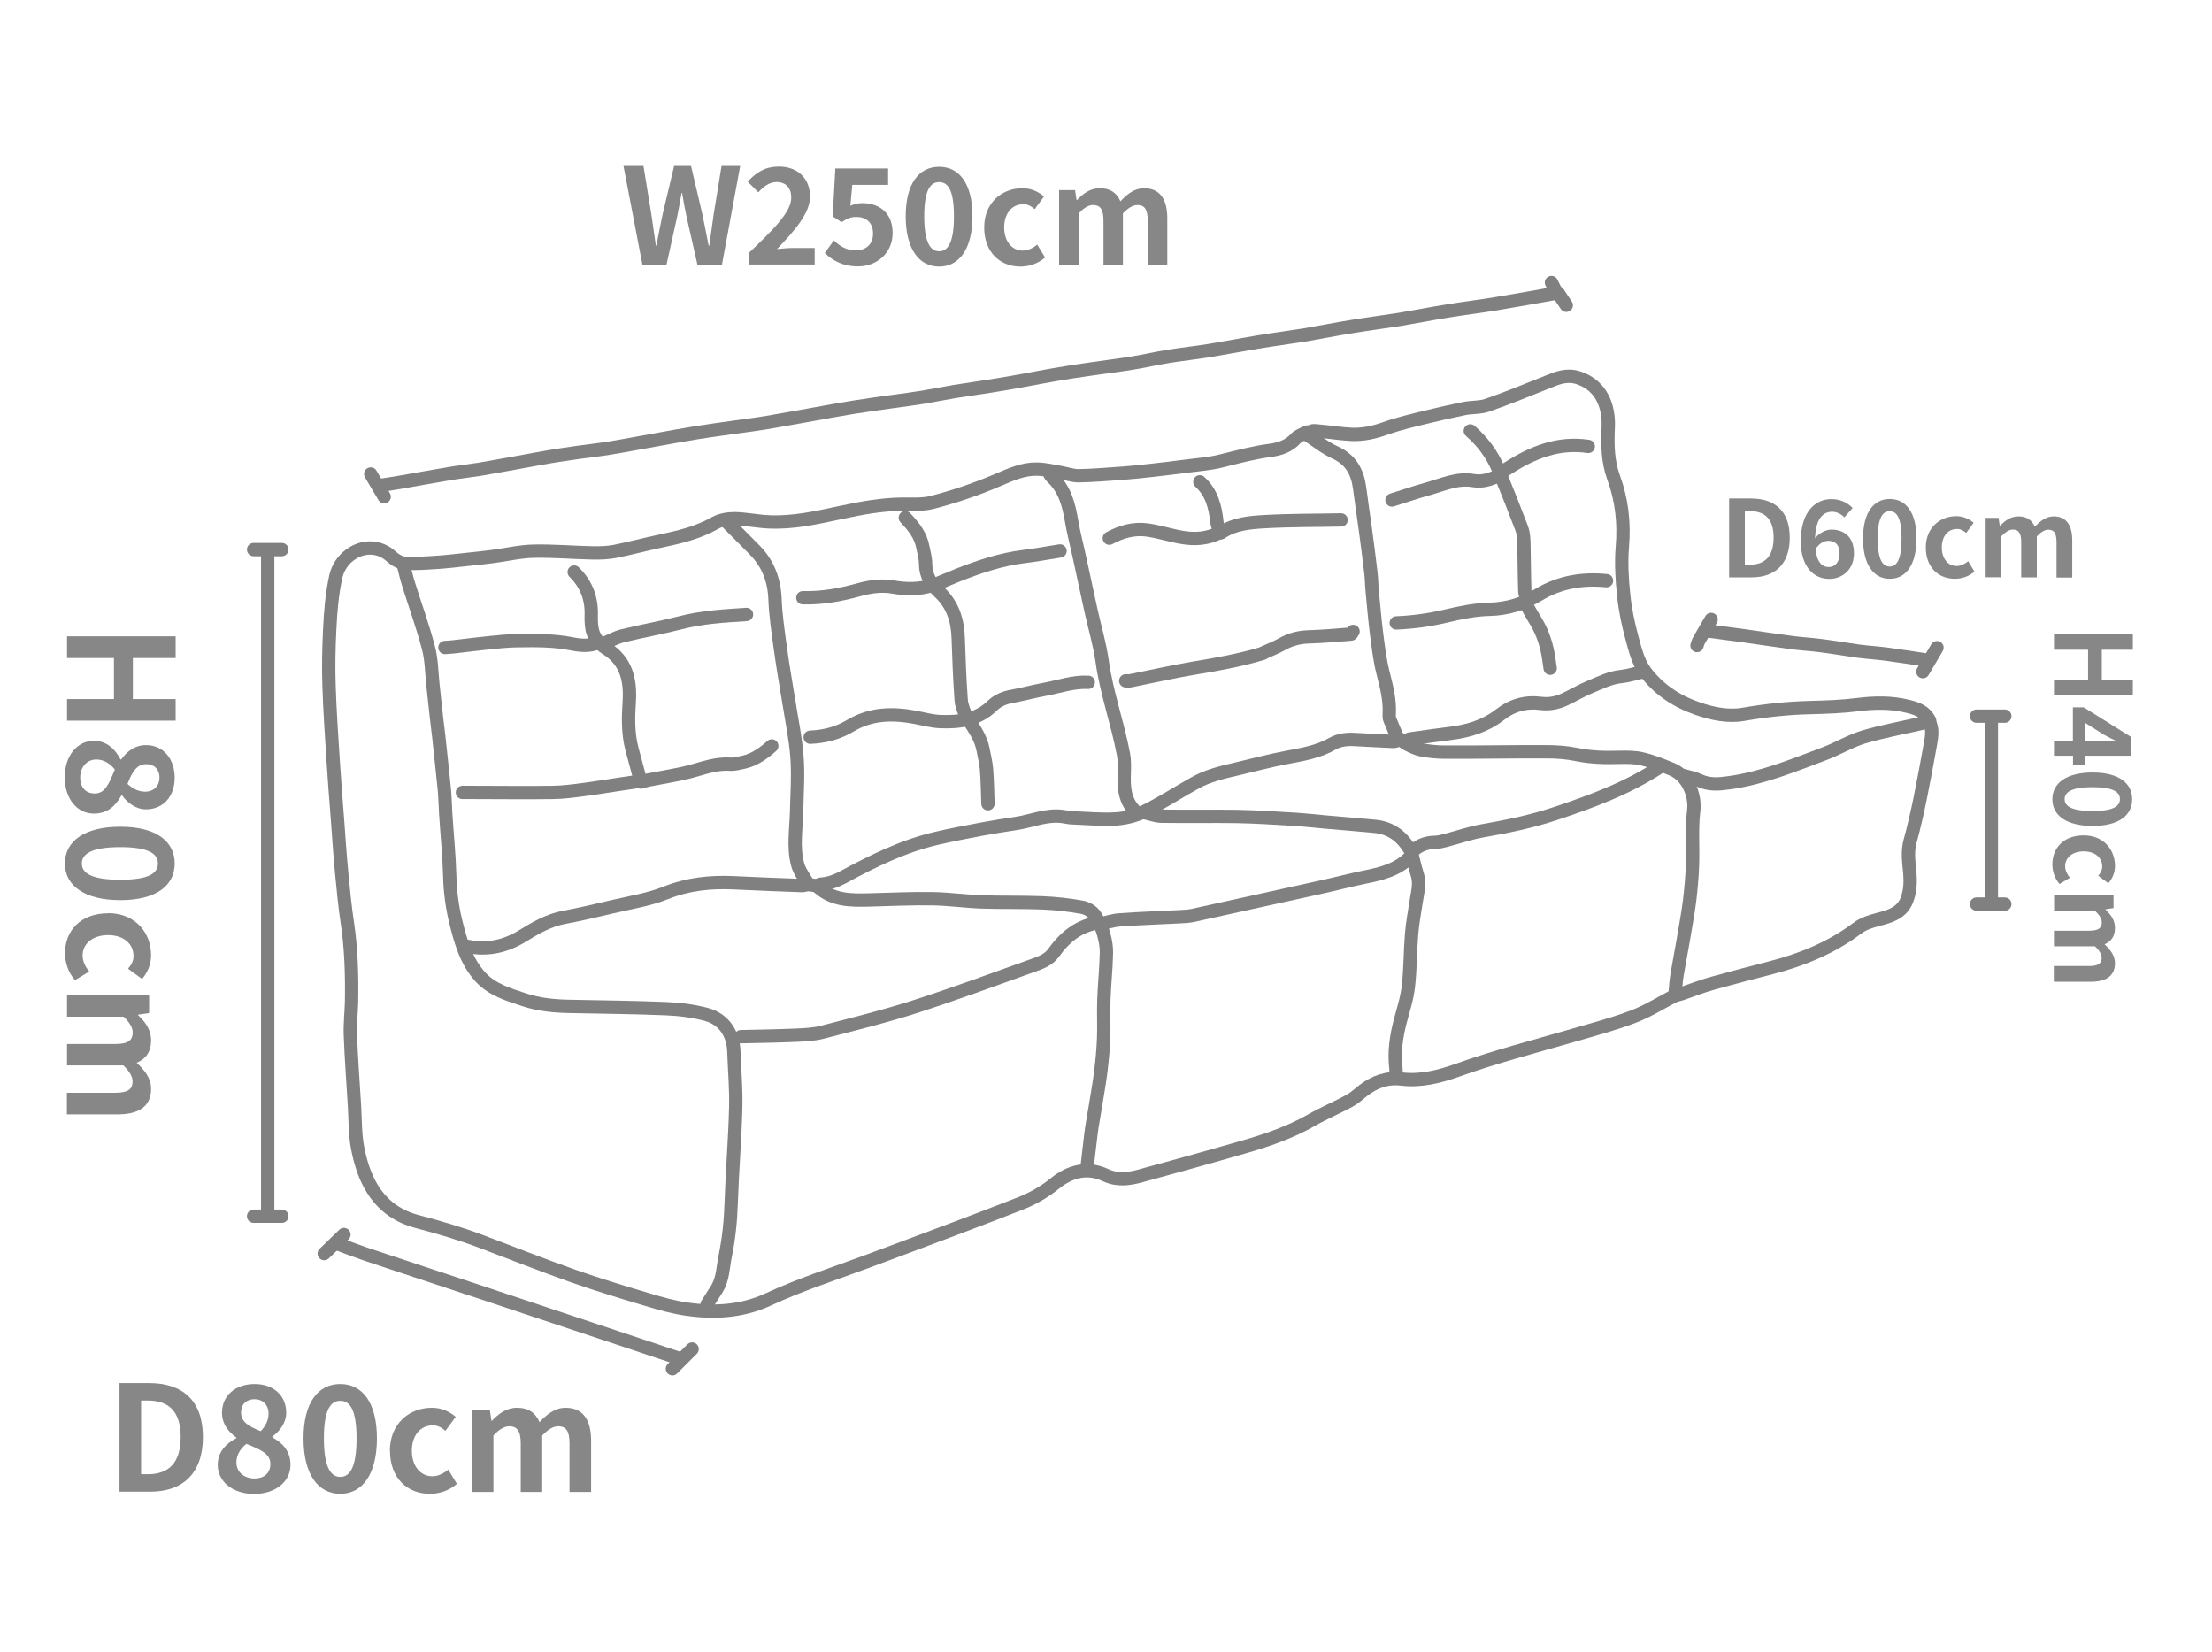 <?xml version="1.0" encoding="UTF-8"?>
<svg xmlns="http://www.w3.org/2000/svg" width="166" height="124" viewBox="0 0 166 124" fill="none">
  <path d="M46.789 12.453H48.289L48.879 16.073C48.989 16.853 49.109 17.633 49.219 18.433H49.259C49.409 17.633 49.569 16.843 49.729 16.073L50.589 12.453H51.859L52.709 16.073C52.869 16.833 53.019 17.633 53.179 18.433H53.229C53.339 17.633 53.449 16.843 53.559 16.073L54.149 12.453H55.549L54.179 19.863H52.339L51.509 16.203C51.389 15.623 51.279 15.053 51.189 14.483H51.149C51.049 15.053 50.949 15.623 50.829 16.203L50.019 19.863H48.209L46.789 12.453Z" fill="#878787"></path>
  <path d="M56.179 19C58.109 17.16 59.379 15.9 59.379 14.83C59.379 14.1 58.979 13.66 58.269 13.66C57.729 13.66 57.289 14.02 56.909 14.43L56.109 13.63C56.789 12.9 57.449 12.5 58.459 12.5C59.859 12.5 60.789 13.39 60.789 14.75C60.789 16.01 59.629 17.31 58.309 18.69C58.679 18.65 59.169 18.61 59.519 18.61H61.139V19.85H56.179V19Z" fill="#878787"></path>
  <path d="M61.898 18.981L62.578 18.041C62.998 18.451 63.518 18.791 64.208 18.791C64.978 18.791 65.518 18.341 65.518 17.531C65.518 16.721 65.018 16.281 64.268 16.281C63.828 16.281 63.588 16.391 63.158 16.671L62.488 16.241L62.688 12.641H66.648V13.871H63.958L63.818 15.441C64.118 15.311 64.368 15.241 64.708 15.241C65.948 15.241 66.988 15.941 66.988 17.481C66.988 19.021 65.768 19.991 64.398 19.991C63.228 19.991 62.448 19.531 61.898 18.981Z" fill="#878787"></path>
  <path d="M67.969 16.226C67.969 13.786 68.959 12.516 70.479 12.516C71.999 12.516 72.979 13.796 72.979 16.226C72.979 18.656 71.999 20.006 70.479 20.006C68.959 20.006 67.969 18.676 67.969 16.226ZM71.589 16.226C71.589 14.226 71.119 13.666 70.479 13.666C69.839 13.666 69.359 14.226 69.359 16.226C69.359 18.226 69.839 18.856 70.479 18.856C71.119 18.856 71.589 18.236 71.589 16.226Z" fill="#878787"></path>
  <path d="M73.859 17.065C73.859 15.205 75.199 14.125 76.719 14.125C77.409 14.125 77.939 14.395 78.349 14.745L77.649 15.695C77.369 15.455 77.109 15.325 76.799 15.325C75.939 15.325 75.359 16.015 75.359 17.065C75.359 18.115 75.949 18.805 76.749 18.805C77.149 18.805 77.529 18.615 77.839 18.355L78.429 19.325C77.889 19.795 77.209 20.005 76.589 20.005C75.039 20.005 73.859 18.925 73.859 17.065Z" fill="#878787"></path>
  <path d="M79.481 14.265H80.68L80.79 15.015H80.82C81.29 14.525 81.811 14.125 82.54 14.125C83.341 14.125 83.811 14.485 84.081 15.105C84.591 14.565 85.13 14.125 85.861 14.125C87.05 14.125 87.6 14.965 87.6 16.375V19.865H86.13V16.555C86.13 15.685 85.88 15.385 85.35 15.385C85.031 15.385 84.671 15.595 84.27 16.015V19.865H82.811V16.555C82.811 15.685 82.55 15.385 82.02 15.385C81.701 15.385 81.341 15.595 80.951 16.015V19.865H79.481V14.265Z" fill="#878787"></path>
  <path d="M160.061 47.578V48.758H157.731V50.998H160.061V52.168H154.141V50.998H156.701V48.758H154.141V47.578H160.061Z" fill="#878787"></path>
  <path d="M155.561 55.608V53.078H156.371L159.901 55.288V56.708H156.471V57.408H155.571V56.708H154.141V55.608H155.571H155.561ZM156.461 55.608H157.611C157.951 55.608 158.501 55.628 158.841 55.648V55.618C158.531 55.478 158.231 55.318 157.911 55.148L156.451 54.228V55.608H156.461Z" fill="#878787"></path>
  <path d="M157.04 57.969C158.99 57.969 160.01 58.759 160.01 59.979C160.01 61.199 158.99 61.979 157.04 61.979C155.09 61.979 154.02 61.199 154.02 59.979C154.02 58.759 155.08 57.969 157.04 57.969ZM157.04 60.859C158.64 60.859 159.09 60.479 159.09 59.969C159.09 59.459 158.64 59.069 157.04 59.069C155.44 59.069 154.94 59.449 154.94 59.969C154.94 60.489 155.44 60.859 157.04 60.859Z" fill="#878787"></path>
  <path d="M156.37 62.688C157.86 62.688 158.72 63.758 158.72 64.978C158.72 65.528 158.5 65.957 158.22 66.278L157.46 65.718C157.65 65.498 157.76 65.287 157.76 65.037C157.76 64.347 157.21 63.888 156.37 63.888C155.53 63.888 154.98 64.358 154.98 64.998C154.98 65.317 155.13 65.618 155.34 65.868L154.56 66.338C154.18 65.907 154.02 65.358 154.02 64.868C154.02 63.627 154.88 62.688 156.37 62.688Z" fill="#878787"></path>
  <path d="M158.609 67.182V68.142L158.009 68.232V68.252C158.399 68.632 158.719 69.042 158.719 69.632C158.719 70.272 158.429 70.652 157.939 70.862C158.369 71.272 158.719 71.702 158.719 72.282C158.719 73.232 158.049 73.672 156.919 73.672H154.129V72.492H156.779C157.479 72.492 157.719 72.292 157.719 71.872C157.719 71.612 157.549 71.332 157.219 71.012H154.139V69.842H156.789C157.489 69.842 157.729 69.632 157.729 69.212C157.729 68.952 157.559 68.672 157.229 68.352H154.149V67.172H158.629L158.609 67.182Z" fill="#878787"></path>
  <path d="M8.969 103.789H11.199C13.689 103.789 15.229 105.089 15.229 107.839C15.229 110.589 13.689 111.939 11.289 111.939H8.969V103.789ZM11.099 110.629C12.619 110.629 13.559 109.819 13.559 107.839C13.559 105.859 12.609 105.099 11.099 105.099H10.589V110.629H11.099Z" fill="#878787"></path>
  <path d="M16.34 109.919C16.34 108.939 16.99 108.309 17.74 107.919V107.879C17.12 107.429 16.66 106.849 16.66 106.009C16.66 104.699 17.7 103.859 19.11 103.859C20.52 103.859 21.48 104.719 21.48 106.019C21.48 106.799 20.95 107.439 20.44 107.799V107.859C21.18 108.279 21.8 108.859 21.8 109.929C21.8 111.159 20.71 112.109 19.06 112.109C17.51 112.109 16.34 111.209 16.34 109.929V109.919ZM20.29 109.859C20.29 109.069 19.53 108.779 18.49 108.349C18.06 108.689 17.74 109.169 17.74 109.739C17.74 110.479 18.34 110.949 19.1 110.949C19.79 110.949 20.29 110.569 20.29 109.859ZM20.16 106.119C20.16 105.459 19.76 104.999 19.08 104.999C18.53 104.999 18.09 105.349 18.09 105.999C18.09 106.729 18.73 107.069 19.57 107.399C19.94 106.999 20.15 106.569 20.15 106.119H20.16Z" fill="#878787"></path>
  <path d="M22.777 107.939C22.777 105.259 23.867 103.859 25.537 103.859C27.207 103.859 28.287 105.269 28.287 107.939C28.287 110.609 27.207 112.099 25.537 112.099C23.867 112.099 22.777 110.639 22.777 107.939ZM26.757 107.939C26.757 105.739 26.237 105.119 25.537 105.119C24.837 105.119 24.307 105.739 24.307 107.939C24.307 110.139 24.837 110.829 25.537 110.829C26.237 110.829 26.757 110.149 26.757 107.939Z" fill="#878787"></path>
  <path d="M29.258 108.871C29.258 106.821 30.728 105.641 32.408 105.641C33.168 105.641 33.748 105.941 34.198 106.321L33.428 107.371C33.118 107.111 32.838 106.961 32.488 106.961C31.538 106.961 30.908 107.721 30.908 108.871C30.908 110.021 31.558 110.781 32.438 110.781C32.878 110.781 33.298 110.571 33.638 110.281L34.288 111.351C33.698 111.871 32.948 112.101 32.268 112.101C30.558 112.101 29.268 110.911 29.268 108.871H29.258Z" fill="#878787"></path>
  <path d="M35.44 105.791H36.76L36.88 106.621H36.91C37.43 106.081 38 105.641 38.8 105.641C39.68 105.641 40.2 106.041 40.49 106.721C41.05 106.131 41.64 105.641 42.45 105.641C43.76 105.641 44.36 106.561 44.36 108.121V111.961H42.74V108.321C42.74 107.361 42.47 107.031 41.88 107.031C41.53 107.031 41.13 107.261 40.69 107.721V111.961H39.08V108.321C39.08 107.361 38.79 107.031 38.21 107.031C37.86 107.031 37.46 107.261 37.03 107.721V111.961H35.41V105.801L35.44 105.791Z" fill="#878787"></path>
  <path d="M129.762 37.406H131.382C133.192 37.406 134.312 38.346 134.312 40.346C134.312 42.346 133.192 43.326 131.452 43.326H129.762V37.406ZM131.312 42.376C132.412 42.376 133.102 41.786 133.102 40.346C133.102 38.906 132.412 38.356 131.312 38.356H130.942V42.376H131.312Z" fill="#878787"></path>
  <path d="M135.141 40.603C135.141 38.403 136.241 37.453 137.431 37.453C138.151 37.453 138.681 37.753 139.031 38.123L138.411 38.823C138.201 38.593 137.841 38.403 137.501 38.403C136.821 38.403 136.261 38.903 136.211 40.393C136.541 39.983 137.041 39.743 137.431 39.743C138.421 39.743 139.131 40.313 139.131 41.523C139.131 42.733 138.281 43.443 137.271 43.443C136.151 43.443 135.141 42.583 135.141 40.603ZM136.241 41.213C136.351 42.193 136.751 42.553 137.241 42.553C137.691 42.553 138.051 42.213 138.051 41.523C138.051 40.873 137.711 40.583 137.201 40.583C136.901 40.583 136.541 40.753 136.241 41.213Z" fill="#878787"></path>
  <path d="M139.812 40.415C139.812 38.465 140.603 37.445 141.823 37.445C143.043 37.445 143.823 38.465 143.823 40.415C143.823 42.365 143.043 43.435 141.823 43.435C140.603 43.435 139.812 42.375 139.812 40.415ZM142.702 40.415C142.702 38.815 142.322 38.365 141.812 38.365C141.303 38.365 140.913 38.815 140.913 40.415C140.913 42.015 141.293 42.515 141.812 42.515C142.332 42.515 142.702 42.015 142.702 40.415Z" fill="#878787"></path>
  <path d="M144.523 41.084C144.523 39.594 145.593 38.734 146.813 38.734C147.363 38.734 147.793 38.954 148.113 39.234L147.553 39.994C147.333 39.804 147.123 39.694 146.873 39.694C146.183 39.694 145.723 40.244 145.723 41.084C145.723 41.924 146.193 42.474 146.833 42.474C147.153 42.474 147.453 42.324 147.703 42.114L148.173 42.894C147.743 43.274 147.193 43.434 146.703 43.434C145.463 43.434 144.523 42.574 144.523 41.084Z" fill="#878787"></path>
  <path d="M149.022 38.86H149.982L150.072 39.46H150.092C150.472 39.07 150.882 38.75 151.472 38.75C152.112 38.75 152.492 39.04 152.702 39.53C153.112 39.1 153.542 38.75 154.122 38.75C155.072 38.75 155.512 39.42 155.512 40.55V43.34H154.332V40.69C154.332 39.99 154.132 39.75 153.712 39.75C153.452 39.75 153.172 39.92 152.852 40.25V43.33H151.682V40.68C151.682 39.98 151.472 39.74 151.052 39.74C150.792 39.74 150.512 39.91 150.192 40.24V43.32H149.012V38.84L149.022 38.86Z" fill="#878787"></path>
  <path d="M13.181 47.75V49.38H9.971V52.46H13.181V54.08H5.031V52.46H8.551V49.38H5.031V47.75H13.181Z" fill="#878787"></path>
  <path d="M7.049 55.594C8.029 55.594 8.659 56.244 9.049 56.994H9.089C9.539 56.374 10.119 55.914 10.959 55.914C12.269 55.914 13.109 56.954 13.109 58.364C13.109 59.774 12.249 60.734 10.949 60.734C10.169 60.734 9.529 60.204 9.169 59.694H9.109C8.689 60.434 8.109 61.054 7.039 61.054C5.809 61.054 4.859 59.964 4.859 58.314C4.859 56.764 5.759 55.594 7.039 55.594H7.049ZM7.109 59.544C7.899 59.544 8.189 58.784 8.619 57.744C8.279 57.314 7.799 56.994 7.229 56.994C6.489 56.994 6.019 57.594 6.019 58.354C6.019 59.044 6.399 59.544 7.109 59.544ZM10.849 59.414C11.509 59.414 11.969 59.014 11.969 58.334C11.969 57.784 11.619 57.344 10.969 57.344C10.239 57.344 9.899 57.984 9.569 58.824C9.969 59.194 10.399 59.404 10.849 59.404V59.414Z" fill="#878787"></path>
  <path d="M9.031 62.039C11.711 62.039 13.111 63.129 13.111 64.799C13.111 66.469 11.701 67.549 9.031 67.549C6.361 67.549 4.871 66.469 4.871 64.799C4.871 63.129 6.331 62.039 9.031 62.039ZM9.031 66.019C11.231 66.019 11.851 65.499 11.851 64.799C11.851 64.099 11.231 63.569 9.031 63.569C6.831 63.569 6.141 64.099 6.141 64.799C6.141 65.499 6.821 66.019 9.031 66.019Z" fill="#878787"></path>
  <path d="M8.109 68.523C10.159 68.523 11.339 69.993 11.339 71.673C11.339 72.433 11.039 73.013 10.659 73.463L9.609 72.693C9.869 72.383 10.019 72.103 10.019 71.753C10.019 70.803 9.259 70.173 8.109 70.173C6.959 70.173 6.199 70.823 6.199 71.703C6.199 72.143 6.409 72.563 6.699 72.903L5.629 73.553C5.109 72.963 4.879 72.213 4.879 71.533C4.879 69.823 6.069 68.533 8.109 68.533V68.523Z" fill="#878787"></path>
  <path d="M11.19 74.702V76.022L10.36 76.142V76.172C10.899 76.692 11.339 77.262 11.339 78.062C11.339 78.942 10.94 79.462 10.259 79.752C10.85 80.312 11.339 80.902 11.339 81.712C11.339 83.022 10.419 83.622 8.86 83.622H5.02V82.002H8.66C9.62 82.002 9.95 81.732 9.95 81.142C9.95 80.792 9.72 80.392 9.26 79.952H5.03V78.342H8.67C9.63 78.342 9.96 78.052 9.96 77.472C9.96 77.122 9.73 76.722 9.27 76.292H5.03V74.672H11.19V74.702Z" fill="#878787"></path>
  <path d="M117.542 22.907C117.342 22.597 117.132 22.297 116.922 21.977C115.352 22.257 113.802 22.537 112.242 22.797C111.042 22.997 109.842 23.137 108.642 23.337C107.442 23.527 106.242 23.767 105.042 23.967C103.842 24.157 102.642 24.307 101.442 24.507C100.252 24.697 99.072 24.937 97.892 25.137C96.712 25.327 95.522 25.477 94.342 25.677C93.142 25.877 91.942 26.107 90.742 26.307C89.742 26.467 88.722 26.577 87.722 26.737C86.782 26.887 85.852 27.107 84.912 27.257C83.912 27.417 82.902 27.537 81.892 27.687C80.972 27.817 80.052 27.957 79.132 28.117C78.372 28.247 77.612 28.397 76.852 28.537C76.042 28.687 75.232 28.827 74.412 28.957C73.482 29.107 72.542 29.237 71.602 29.387C70.822 29.517 70.052 29.677 69.272 29.807C68.532 29.927 67.792 30.027 67.042 30.127C66.052 30.267 65.062 30.397 64.072 30.557C63.062 30.717 62.062 30.907 61.052 31.087C59.872 31.297 58.682 31.517 57.502 31.717C56.762 31.837 56.022 31.937 55.272 32.037C54.282 32.177 53.292 32.307 52.302 32.467C51.292 32.627 50.292 32.817 49.282 32.997C48.102 33.207 46.912 33.437 45.732 33.627C44.962 33.757 44.182 33.837 43.402 33.947C42.692 34.047 41.992 34.147 41.282 34.267C40.502 34.397 39.732 34.547 38.952 34.687C37.962 34.867 36.972 35.047 35.982 35.217C35.222 35.337 34.462 35.417 33.702 35.547C32.502 35.747 31.302 35.967 30.102 36.177C29.542 36.277 28.972 36.357 28.402 36.447" stroke="#808080" stroke-linecap="round" stroke-linejoin="round"></path>
  <path d="M104.933 55.492C104.723 55.002 104.503 54.502 104.303 54.002C104.253 53.892 104.243 53.752 104.253 53.632C104.323 52.552 104.053 51.532 103.793 50.502C103.543 49.532 103.433 48.532 103.303 47.542C103.173 46.502 103.083 45.462 102.983 44.412C102.933 43.922 102.933 43.422 102.873 42.932C102.743 41.832 102.603 40.742 102.453 39.642C102.313 38.632 102.163 37.632 102.033 36.622C101.873 35.412 101.373 34.492 100.183 33.952C99.423 33.602 98.753 33.052 98.043 32.592C98.043 32.532 98.063 32.472 98.073 32.422C97.783 32.582 97.433 32.692 97.223 32.922C96.693 33.502 96.013 33.702 95.303 33.802C94.063 33.962 92.853 34.292 91.643 34.592C90.813 34.802 89.953 34.862 89.103 34.972C88.223 35.092 87.333 35.192 86.453 35.292C85.743 35.372 85.043 35.452 84.333 35.502C83.203 35.582 82.073 35.682 80.943 35.702C80.483 35.702 80.023 35.532 79.563 35.452C78.983 35.352 78.403 35.212 77.813 35.202C76.793 35.182 75.863 35.602 74.953 35.992C73.313 36.692 71.633 37.272 69.913 37.712C69.253 37.872 68.543 37.832 67.853 37.832C66.233 37.832 64.663 38.122 63.083 38.462C61.303 38.842 59.523 39.252 57.683 39.162C56.833 39.122 55.983 38.942 55.143 38.922C54.653 38.922 54.093 39.002 53.673 39.242C52.393 39.972 51.003 40.302 49.583 40.602C48.433 40.842 47.293 41.152 46.133 41.382C45.603 41.482 45.043 41.502 44.493 41.492C43.013 41.462 41.523 41.332 40.043 41.362C39.013 41.382 37.993 41.632 36.973 41.762C36.353 41.842 35.733 41.912 35.123 41.972C34.433 42.042 33.743 42.132 33.053 42.182C32.173 42.242 31.283 42.312 30.403 42.272C30.043 42.252 29.633 42.012 29.353 41.752C27.843 40.382 25.603 41.412 25.193 43.302C24.913 44.602 24.803 45.912 24.743 47.232C24.673 48.642 24.643 50.062 24.693 51.472C24.753 53.342 24.883 55.222 25.003 57.092C25.093 58.542 25.213 59.992 25.323 61.442C25.423 62.802 25.513 64.162 25.643 65.522C25.763 66.782 25.883 68.032 26.073 69.282C26.363 71.232 26.413 73.202 26.383 75.162C26.363 75.992 26.263 76.822 26.293 77.652C26.363 79.442 26.493 81.222 26.603 83.002C26.663 84.042 26.643 85.102 26.833 86.122C27.333 88.752 28.503 90.932 31.323 91.672C32.953 92.102 34.563 92.572 36.143 93.172C38.433 94.042 40.723 94.942 43.033 95.762C44.853 96.402 46.693 96.962 48.543 97.512C49.533 97.812 50.543 98.102 51.563 98.242C53.643 98.542 55.713 98.412 57.653 97.512C60.063 96.392 62.593 95.582 65.073 94.662C67.243 93.852 69.423 93.042 71.593 92.222C73.253 91.592 74.923 90.962 76.573 90.312C77.513 89.942 78.383 89.442 79.183 88.792C80.303 87.902 81.583 87.532 82.983 88.192C83.843 88.592 84.713 88.482 85.583 88.242C88.183 87.532 90.783 86.812 93.373 86.062C95.113 85.562 96.823 84.972 98.413 84.062C99.343 83.532 100.323 83.122 101.263 82.612C101.643 82.402 101.973 82.092 102.323 81.822C103.173 81.172 104.093 80.842 105.183 80.972C106.613 81.142 107.993 80.802 109.313 80.332C112.183 79.302 115.133 78.542 118.063 77.692C119.573 77.252 121.093 76.852 122.563 76.292C123.673 75.872 124.693 75.222 125.753 74.672" stroke="#808080" stroke-linecap="round" stroke-linejoin="round"></path>
  <path d="M20.09 41.344V91.154" stroke="#808080" stroke-linecap="round" stroke-linejoin="round"></path>
  <path d="M126.341 58.196C126.751 58.316 127.171 58.396 127.551 58.576C128.281 58.916 129.011 58.846 129.781 58.736C132.241 58.396 134.521 57.456 136.821 56.596C137.851 56.216 138.811 55.626 139.851 55.306C141.291 54.876 142.781 54.616 144.241 54.276C144.421 54.236 144.601 54.156 144.811 54.086C144.471 53.366 143.831 53.166 143.181 53.006C141.941 52.696 140.691 52.716 139.421 52.876C138.251 53.026 137.061 53.066 135.871 53.096C134.171 53.136 132.501 53.316 130.831 53.606C129.661 53.806 128.471 53.556 127.341 53.156C125.771 52.606 124.421 51.696 123.451 50.376C122.941 49.686 122.711 48.756 122.481 47.906C122.191 46.846 121.961 45.766 121.851 44.676C121.721 43.466 121.651 42.236 121.751 41.026C121.901 39.236 121.711 37.516 121.091 35.826C120.651 34.616 120.631 33.356 120.691 32.066C120.761 30.616 120.261 28.936 118.441 28.346C117.571 28.066 116.861 28.366 116.101 28.676C114.611 29.276 113.111 29.886 111.591 30.416C111.061 30.596 110.461 30.546 109.901 30.656C108.961 30.846 108.021 31.056 107.091 31.286C106.041 31.546 104.981 31.786 103.971 32.146C103.131 32.446 102.291 32.636 101.421 32.596C100.591 32.556 99.761 32.416 98.931 32.346C98.671 32.326 98.371 32.246 98.191 32.556" stroke="#808080" stroke-linecap="round" stroke-linejoin="round"></path>
  <path d="M30.262 42.352C30.402 42.882 30.522 43.422 30.692 43.942C31.182 45.502 31.742 47.032 32.152 48.612C32.392 49.512 32.392 50.482 32.492 51.412C32.582 52.242 32.672 53.072 32.762 53.902C32.812 54.342 32.872 54.782 32.922 55.232C33.062 56.552 33.212 57.882 33.342 59.202C33.402 59.832 33.412 60.472 33.452 61.112C33.552 62.662 33.712 64.222 33.752 65.772C33.782 66.922 33.932 68.052 34.202 69.162C34.572 70.642 34.972 72.122 36.042 73.302C36.932 74.282 38.162 74.632 39.332 75.022C40.432 75.392 41.602 75.502 42.772 75.522C45.172 75.572 47.582 75.592 49.982 75.692C50.992 75.732 52.022 75.862 53.002 76.122C54.312 76.472 55.032 77.552 55.072 78.912C55.122 80.322 55.252 81.742 55.212 83.152C55.152 85.522 54.952 87.882 54.872 90.252C54.832 91.612 54.692 92.952 54.422 94.272C54.252 95.092 54.262 95.962 53.802 96.712C53.562 97.102 53.312 97.492 53.062 97.882" stroke="#808080" stroke-linecap="round" stroke-linejoin="round"></path>
  <path d="M144.783 54.172C145.063 54.682 144.973 55.232 144.883 55.762C144.633 57.162 144.372 58.562 144.092 59.952C143.872 61.022 143.632 62.082 143.342 63.132C143.142 63.862 143.233 64.582 143.303 65.302C143.383 66.082 143.383 66.842 143.083 67.582C142.693 68.532 141.802 68.772 140.952 68.992C140.382 69.142 139.832 69.312 139.372 69.662C137.432 71.122 135.232 72.022 132.902 72.622C131.432 73.002 129.963 73.382 128.503 73.792C127.713 74.012 126.943 74.312 126.173 74.582C126.043 74.622 125.903 74.652 125.693 74.702C125.753 74.122 125.773 73.602 125.863 73.102C126.023 72.132 126.222 71.162 126.382 70.182C126.532 69.302 126.693 68.422 126.803 67.532C126.903 66.672 126.982 65.802 127.012 64.932C127.062 63.572 126.942 62.202 127.102 60.852C127.252 59.572 126.602 58.202 125.482 57.732C124.752 57.432 124.012 57.132 123.252 56.952C122.692 56.812 122.093 56.822 121.513 56.832C120.463 56.862 119.422 56.842 118.382 56.632C117.622 56.472 116.833 56.412 116.053 56.412C113.523 56.402 111.002 56.452 108.472 56.442C107.872 56.442 107.262 56.382 106.672 56.272C106.302 56.202 105.952 56.022 105.612 55.852C105.412 55.752 105.232 55.592 105.072 55.472C104.882 55.542 104.742 55.642 104.602 55.642C103.612 55.602 102.622 55.542 101.632 55.492C101.062 55.462 100.502 55.522 99.993 55.812C98.942 56.412 97.772 56.612 96.603 56.832C95.302 57.072 94.022 57.422 92.733 57.722C91.692 57.962 90.653 58.212 89.713 58.732C88.442 59.432 87.233 60.232 85.933 60.872C85.272 61.202 84.502 61.402 83.772 61.452C82.683 61.522 81.582 61.412 80.493 61.372C80.243 61.372 80.002 61.302 79.752 61.272C78.513 61.102 77.382 61.632 76.203 61.802C75.353 61.932 74.502 62.062 73.662 62.222C72.532 62.432 71.392 62.652 70.272 62.912C67.782 63.492 65.513 64.612 63.282 65.822C62.742 66.112 62.193 66.312 61.583 66.352C61.492 66.352 61.403 66.452 61.312 66.502" stroke="#808080" stroke-linecap="round" stroke-linejoin="round"></path>
  <path d="M54.43 39.062C55.17 39.803 55.92 40.542 56.65 41.292C57.64 42.303 58.1 43.523 58.16 44.943C58.21 46.203 58.4 47.453 58.57 48.703C58.75 50.032 58.99 51.352 59.2 52.682C59.42 54.062 59.71 55.432 59.81 56.822C59.91 58.172 59.81 59.542 59.78 60.903C59.75 62.233 59.51 63.572 59.86 64.873C60 65.412 60.4 65.892 60.66 66.373C60.9 66.412 61.06 66.433 61.28 66.472C61.24 66.472 61.28 66.463 61.3 66.472C62.43 67.593 63.86 67.573 65.3 67.532C66.87 67.493 68.44 67.412 70.02 67.442C71.24 67.463 72.46 67.642 73.68 67.683C75.2 67.733 76.72 67.692 78.24 67.752C79.23 67.793 80.23 67.903 81.2 68.082C81.77 68.192 82.23 68.573 82.42 69.172" stroke="#808080" stroke-linecap="round" stroke-linejoin="round"></path>
  <path d="M81.562 87.764C81.672 86.844 81.762 85.924 81.882 85.004C81.962 84.364 82.092 83.734 82.192 83.094C82.332 82.194 82.502 81.294 82.612 80.394C82.712 79.564 82.792 78.734 82.822 77.904C82.862 76.934 82.802 75.964 82.842 74.994C82.882 73.824 83.012 72.664 83.032 71.494C83.042 70.704 82.802 69.934 82.512 69.234C80.972 69.434 79.922 70.314 79.072 71.494C78.732 71.974 78.202 72.204 77.692 72.384C74.682 73.464 71.672 74.574 68.632 75.554C66.352 76.284 64.012 76.864 61.692 77.464C61.062 77.624 60.392 77.654 59.732 77.684C58.352 77.744 56.972 77.764 55.602 77.794" stroke="#808080" stroke-linecap="round" stroke-linejoin="round"></path>
  <path d="M60.68 66.355C60.5 66.395 60.33 66.465 60.15 66.455C58.45 66.395 56.76 66.325 55.06 66.245C53.31 66.165 51.63 66.335 49.96 67.005C48.69 67.515 47.29 67.725 45.95 68.045C44.75 68.325 43.55 68.615 42.35 68.835C41.16 69.055 40.17 69.645 39.16 70.265C37.93 71.015 36.58 71.315 35.14 71.025C35.08 71.015 35 71.055 34.93 71.075" stroke="#808080" stroke-linecap="round" stroke-linejoin="round"></path>
  <path d="M25.332 93.336C26.002 93.586 26.672 93.846 27.342 94.076C29.902 94.936 32.462 95.776 35.022 96.626C39.532 98.126 44.032 99.626 48.532 101.126C49.382 101.406 50.232 101.696 51.072 101.976" stroke="#808080" stroke-linecap="round" stroke-linejoin="round"></path>
  <path d="M78.703 35.414C78.773 35.534 78.823 35.694 78.923 35.784C79.893 36.664 80.203 37.834 80.413 39.074C80.573 40.034 80.833 40.984 81.033 41.934C81.323 43.244 81.593 44.554 81.883 45.854C82.163 47.114 82.533 48.354 82.713 49.624C83.043 52.004 83.873 54.264 84.313 56.614C84.393 57.044 84.383 57.494 84.373 57.934C84.323 59.074 84.373 60.184 85.333 61.004" stroke="#808080" stroke-linecap="round" stroke-linejoin="round"></path>
  <path d="M105.833 64.297C104.883 65.297 103.613 65.577 102.333 65.837C101.263 66.057 100.213 66.337 99.153 66.567C97.703 66.887 96.252 67.207 94.802 67.527C93.052 67.917 91.302 68.307 89.552 68.687C89.192 68.767 88.812 68.777 88.442 68.797C86.972 68.877 85.513 68.917 84.043 69.027C83.543 69.057 83.052 69.227 82.562 69.337" stroke="#808080" stroke-linecap="round" stroke-linejoin="round"></path>
  <path d="M85.961 61C86.371 61.09 86.771 61.25 87.181 61.25C89.071 61.28 90.961 61.24 92.851 61.27C94.281 61.3 95.711 61.39 97.141 61.48C97.941 61.53 98.731 61.62 99.521 61.69C100.741 61.8 101.961 61.89 103.181 62.01C104.301 62.12 105.141 62.69 105.731 63.65C105.781 63.73 105.831 63.79 105.891 63.86" stroke="#808080" stroke-linecap="round" stroke-linejoin="round"></path>
  <path d="M124.643 57.5C122.193 59.13 119.463 60.14 116.693 61.06C114.923 61.65 113.123 62.02 111.283 62.34C110.353 62.5 109.443 62.82 108.523 63.06C108.243 63.13 107.963 63.21 107.673 63.21C106.953 63.22 106.363 63.5 105.923 63.96C106.073 64.53 106.183 65.08 106.353 65.6C106.573 66.27 106.393 66.91 106.293 67.56C106.163 68.41 106.003 69.25 105.933 70.1C105.823 71.4 105.843 72.72 105.693 74.02C105.593 74.92 105.303 75.79 105.073 76.67C104.783 77.8 104.613 78.94 104.753 80.12C104.783 80.35 104.753 80.58 104.753 80.81" stroke="#808080" stroke-linecap="round" stroke-linejoin="round"></path>
  <path d="M123.322 50.406C122.772 50.526 122.232 50.706 121.682 50.766C120.842 50.846 120.112 51.226 119.352 51.536C118.692 51.806 118.082 52.176 117.442 52.476C116.872 52.746 116.262 52.866 115.642 52.786C114.492 52.636 113.482 52.916 112.562 53.636C111.492 54.466 110.242 54.856 108.912 55.026C107.872 55.156 106.822 55.306 105.782 55.456C105.682 55.466 105.602 55.586 105.512 55.656" stroke="#808080" stroke-linecap="round" stroke-linejoin="round"></path>
  <path d="M128.09 47.336C129.01 47.456 129.93 47.576 130.85 47.706C132.07 47.876 133.29 48.066 134.51 48.226C135.21 48.316 135.92 48.356 136.63 48.446C137.59 48.566 138.54 48.736 139.49 48.866C140.18 48.956 140.87 48.996 141.56 49.086C142.62 49.226 143.68 49.396 144.74 49.556" stroke="#808080" stroke-linecap="round" stroke-linejoin="round"></path>
  <path d="M149.441 53.906V67.736" stroke="#808080" stroke-linecap="round" stroke-linejoin="round"></path>
  <path d="M48.013 58.625C47.533 58.695 47.063 58.765 46.583 58.835C45.643 58.975 44.713 59.135 43.773 59.255C43.013 59.355 42.253 59.455 41.493 59.465C39.513 59.495 37.533 59.465 35.553 59.465H34.703" stroke="#808080" stroke-linecap="round" stroke-linejoin="round"></path>
  <path d="M81.671 51.202C80.541 51.142 79.481 51.532 78.391 51.731C77.571 51.882 76.771 52.102 75.951 52.252C75.381 52.352 74.881 52.562 74.471 52.952C73.381 54.022 72.011 54.202 70.601 54.151C69.981 54.132 69.361 53.962 68.751 53.842C67.031 53.511 65.391 53.522 63.811 54.462C62.901 55.011 61.871 55.282 60.801 55.322" stroke="#808080" stroke-linecap="round" stroke-linejoin="round"></path>
  <path d="M44.891 48.229C44.231 48.519 43.531 48.439 42.881 48.309C41.561 48.049 40.231 48.059 38.901 48.079C38.181 48.079 37.451 48.159 36.731 48.229C35.831 48.319 34.931 48.439 34.031 48.539C33.821 48.559 33.611 48.579 33.391 48.589" stroke="#808080" stroke-linecap="round" stroke-linejoin="round"></path>
  <path d="M56.021 46.109C54.351 46.219 52.681 46.309 51.041 46.739C49.601 47.109 48.141 47.359 46.701 47.719C46.181 47.849 45.711 48.129 45.211 48.339" stroke="#808080" stroke-linecap="round" stroke-linejoin="round"></path>
  <path d="M43.09 42.93C43.99 43.82 44.41 44.89 44.37 46.16C44.36 46.58 44.37 47.03 44.49 47.43C44.65 47.95 45.03 48.36 45.48 48.65C47.01 49.59 47.33 51.05 47.22 52.68C47.14 53.87 47.12 55.06 47.43 56.23C47.65 57.02 47.85 57.82 48.07 58.61" stroke="#808080" stroke-linecap="round" stroke-linejoin="round"></path>
  <path d="M94.76 49.031C93.04 49.551 91.281 49.861 89.52 50.151C87.941 50.421 86.371 50.781 84.8 51.091C84.701 51.111 84.591 51.091 84.481 51.091" stroke="#808080" stroke-linecap="round" stroke-linejoin="round"></path>
  <path d="M67.941 38.852C68.551 39.492 69.101 40.172 69.261 41.082C69.341 41.492 69.461 41.892 69.461 42.302C69.461 43.192 69.871 43.852 70.481 44.422C71.511 45.372 71.871 46.572 71.911 47.922C71.961 49.462 72.021 51.002 72.131 52.532C72.161 53.002 72.401 53.452 72.541 53.912" stroke="#808080" stroke-linecap="round" stroke-linejoin="round"></path>
  <path d="M57.919 55.977C57.299 56.527 56.629 57.017 55.799 57.197C55.469 57.267 55.119 57.367 54.789 57.347C53.709 57.267 52.729 57.667 51.709 57.927C50.719 58.177 49.699 58.327 48.689 58.527C48.489 58.567 48.299 58.627 48.109 58.687" stroke="#808080" stroke-linecap="round" stroke-linejoin="round"></path>
  <path d="M69.9 43.945C68.93 44.235 67.99 44.225 66.98 44.045C66.19 43.905 65.29 44.025 64.5 44.245C63.1 44.635 61.7 44.895 60.25 44.855" stroke="#808080" stroke-linecap="round" stroke-linejoin="round"></path>
  <path d="M120.561 43.575C118.751 43.395 117.051 43.675 115.471 44.625C114.341 45.305 113.131 45.695 111.771 45.725C110.671 45.745 109.561 45.985 108.491 46.235C107.261 46.525 106.031 46.695 104.781 46.745" stroke="#808080" stroke-linecap="round" stroke-linejoin="round"></path>
  <path d="M79.551 41.344C78.651 41.484 77.751 41.654 76.851 41.764C75.131 41.974 73.521 42.514 71.921 43.144C71.321 43.384 70.721 43.634 70.121 43.884" stroke="#808080" stroke-linecap="round" stroke-linejoin="round"></path>
  <path d="M110.34 32.336C111.27 33.146 111.99 34.116 112.46 35.256C113.06 36.716 113.64 38.186 114.2 39.656C114.32 39.986 114.35 40.356 114.36 40.716C114.39 41.936 114.39 43.156 114.43 44.376C114.43 44.586 114.56 44.796 114.63 45.016" stroke="#808080" stroke-linecap="round" stroke-linejoin="round"></path>
  <path d="M100.643 39.016C98.733 39.056 96.823 39.036 94.923 39.146C93.793 39.206 92.633 39.306 91.633 39.976" stroke="#808080" stroke-linecap="round" stroke-linejoin="round"></path>
  <path d="M91.52 39.967C90.63 40.427 89.67 40.497 88.71 40.327C87.82 40.177 86.95 39.887 86.06 39.767C85.07 39.637 84.13 39.907 83.25 40.387" stroke="#808080" stroke-linecap="round" stroke-linejoin="round"></path>
  <path d="M112.511 35.672C111.891 35.952 111.291 36.192 110.551 36.062C109.371 35.852 108.271 36.372 107.161 36.682C106.251 36.932 105.361 37.242 104.461 37.522" stroke="#808080" stroke-linecap="round" stroke-linejoin="round"></path>
  <path d="M101.541 47.383C101.491 47.453 101.441 47.583 101.381 47.583C100.321 47.663 99.261 47.763 98.201 47.793C97.491 47.813 96.851 47.983 96.241 48.323C95.801 48.573 95.331 48.753 94.871 48.963" stroke="#808080" stroke-linecap="round" stroke-linejoin="round"></path>
  <path d="M119.192 33.501C116.932 33.161 114.992 33.961 113.152 35.141C112.992 35.241 112.832 35.351 112.672 35.461" stroke="#808080" stroke-linecap="round" stroke-linejoin="round"></path>
  <path d="M72.711 54.062C73.151 54.742 73.611 55.413 73.771 56.233C73.861 56.722 73.991 57.222 74.031 57.712C74.101 58.572 74.111 59.443 74.141 60.312" stroke="#808080" stroke-linecap="round" stroke-linejoin="round"></path>
  <path d="M114.473 45.266C114.733 45.726 114.993 46.186 115.273 46.646C115.783 47.496 116.083 48.426 116.223 49.406C116.263 49.656 116.293 49.896 116.333 50.146" stroke="#808080" stroke-linecap="round" stroke-linejoin="round"></path>
  <path d="M90.043 36.156C90.933 36.966 91.203 38.036 91.323 39.176C91.353 39.446 91.493 39.706 91.583 39.976" stroke="#808080" stroke-linecap="round" stroke-linejoin="round"></path>
  <path d="M128.412 46.484C128.092 47.034 127.772 47.574 127.462 48.124C127.412 48.224 127.392 48.334 127.352 48.444" stroke="#808080" stroke-linecap="round" stroke-linejoin="round"></path>
  <path d="M150.452 53.742H148.332" stroke="#808080" stroke-linecap="round" stroke-linejoin="round"></path>
  <path d="M21.151 41.242H19.031" stroke="#808080" stroke-linecap="round" stroke-linejoin="round"></path>
  <path d="M150.452 67.844H148.332" stroke="#808080" stroke-linecap="round" stroke-linejoin="round"></path>
  <path d="M21.151 91.266H19.031" stroke="#808080" stroke-linecap="round" stroke-linejoin="round"></path>
  <path d="M145.361 48.602C145.011 49.202 144.651 49.802 144.301 50.402" stroke="#808080" stroke-linecap="round" stroke-linejoin="round"></path>
  <path d="M25.812 92.641C25.322 93.121 24.822 93.591 24.332 94.071" stroke="#808080" stroke-linecap="round" stroke-linejoin="round"></path>
  <path d="M51.941 101.234C51.451 101.724 50.951 102.224 50.461 102.714" stroke="#808080" stroke-linecap="round" stroke-linejoin="round"></path>
  <path d="M27.82 35.57C28.16 36.14 28.49 36.7 28.83 37.27" stroke="#808080" stroke-linecap="round" stroke-linejoin="round"></path>
  <path d="M116.43 21.203C116.55 21.453 116.68 21.693 116.8 21.943" stroke="#808080" stroke-linecap="round" stroke-linejoin="round"></path>
</svg>
